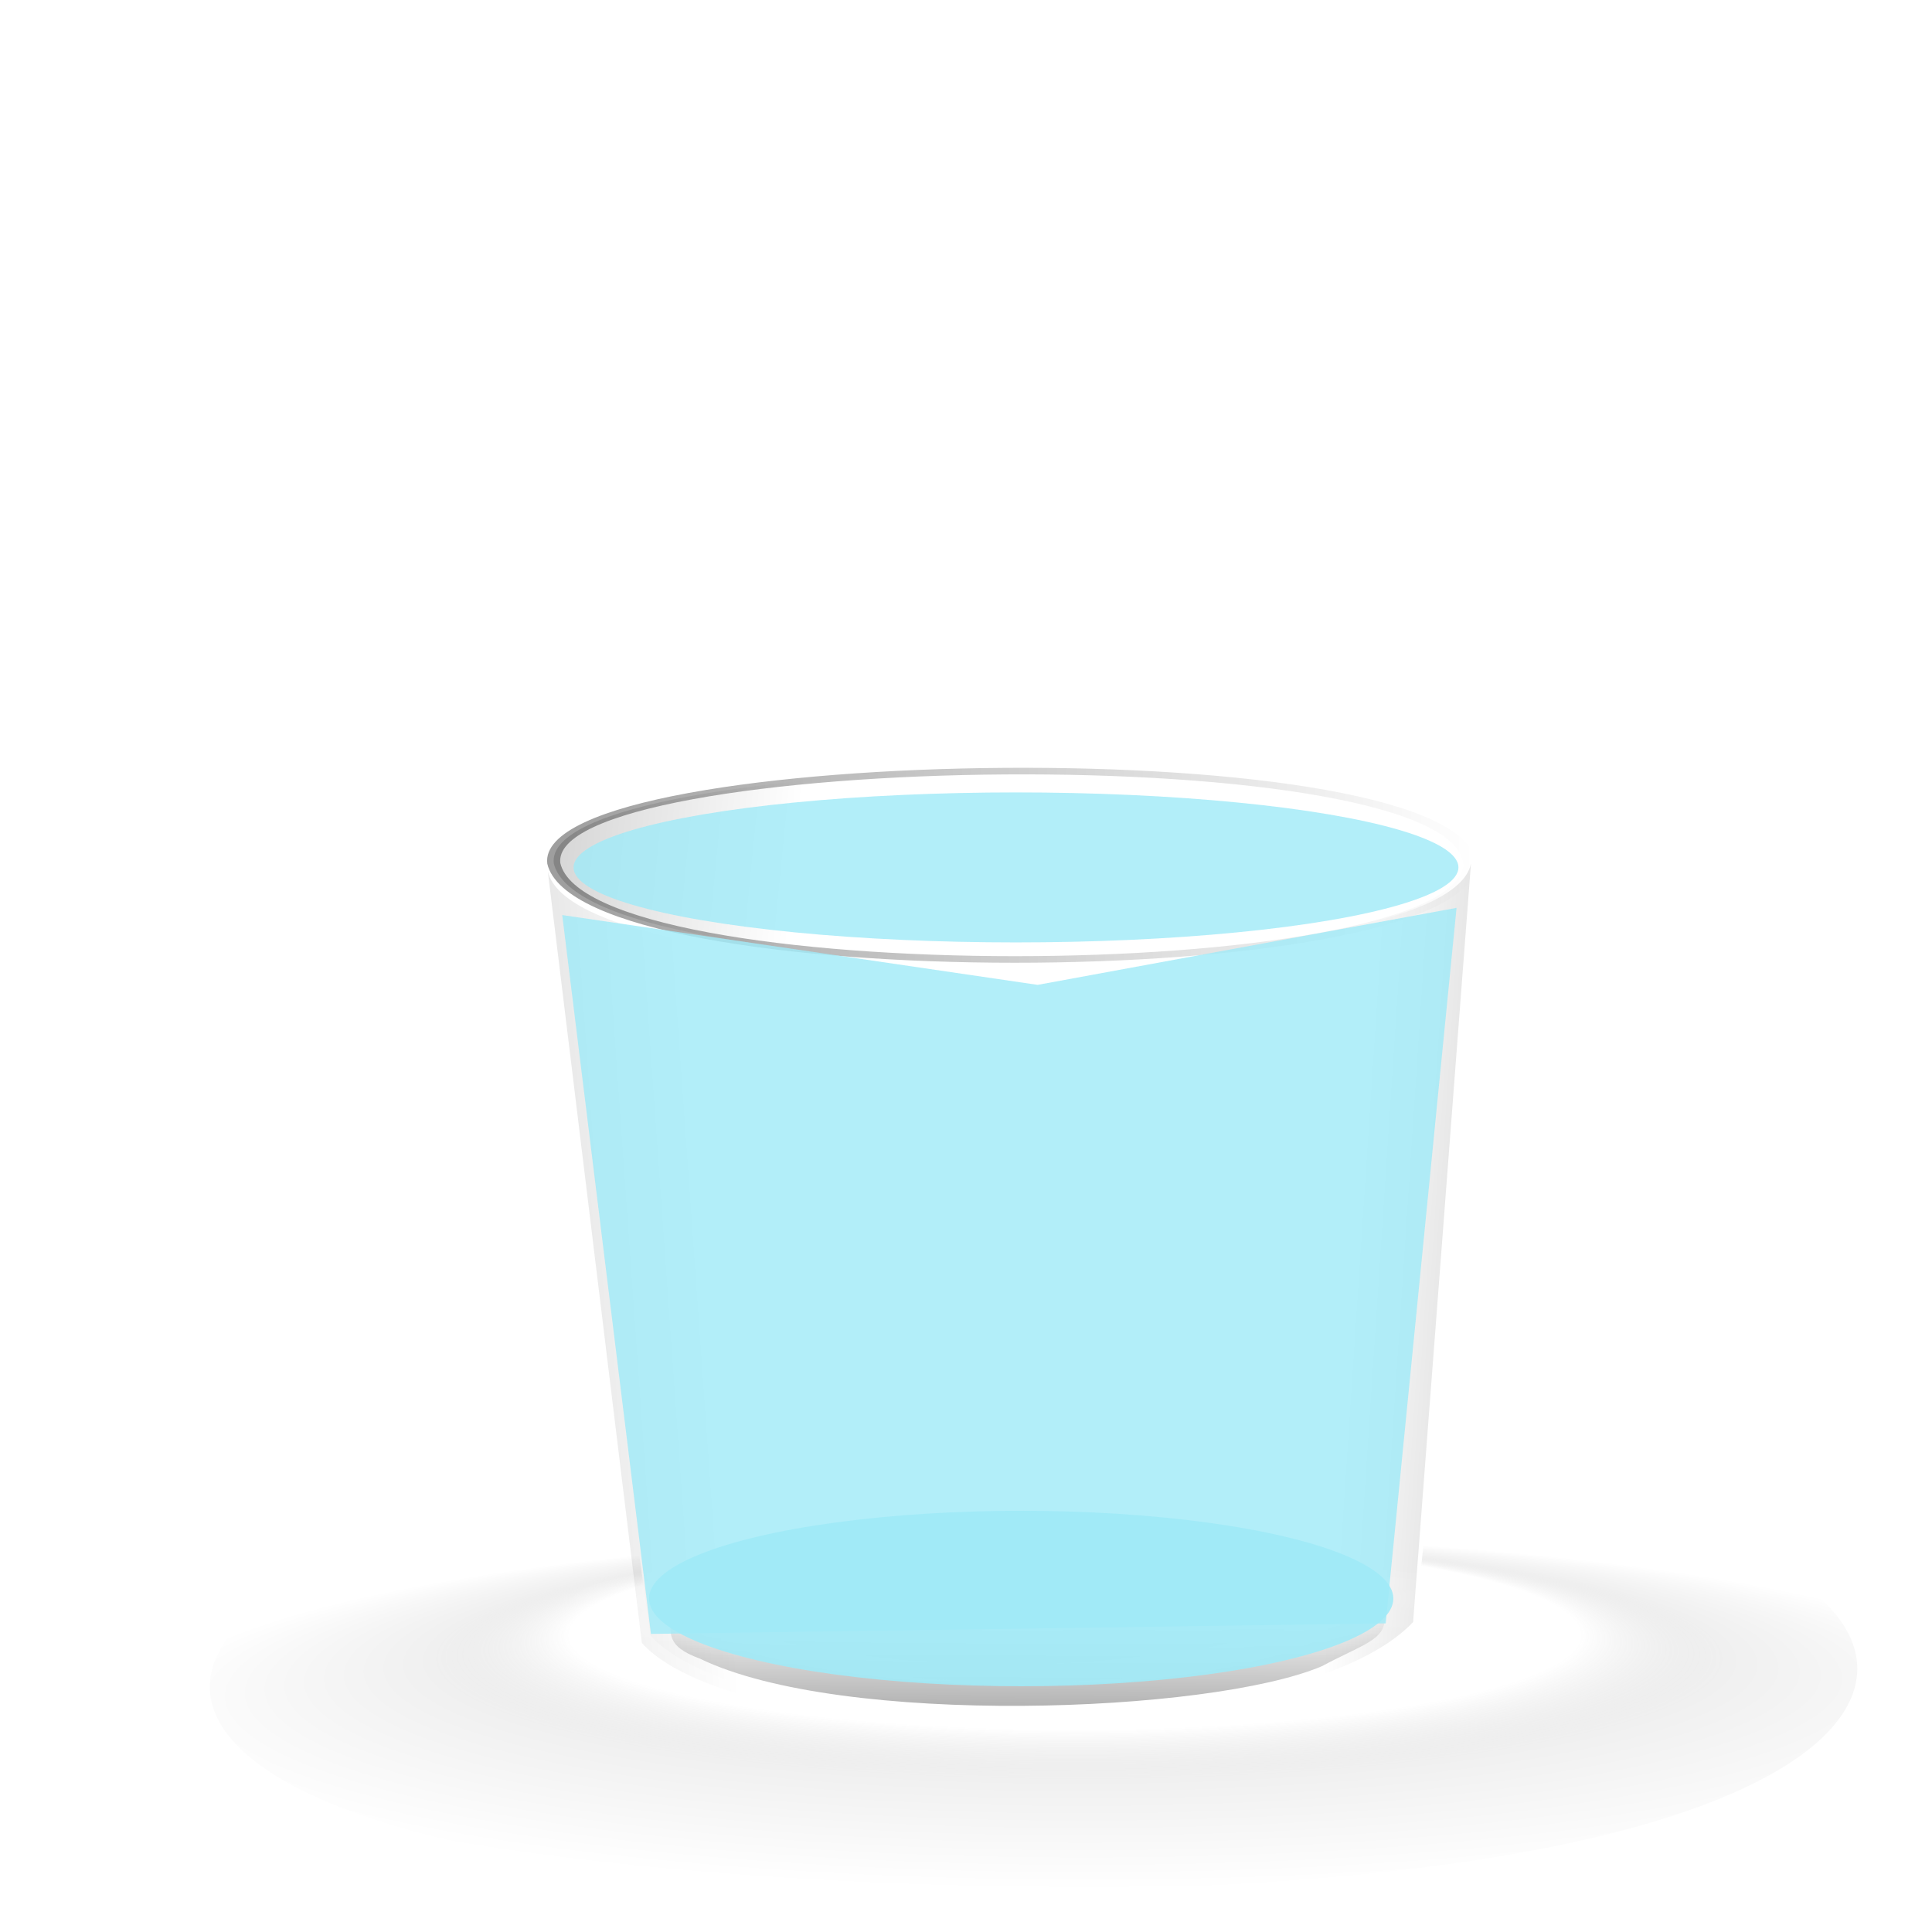 <?xml version="1.0"?><svg width="170.667" height="170.667" xmlns="http://www.w3.org/2000/svg" xmlns:xlink="http://www.w3.org/1999/xlink">
 <title>GlassBucket</title>
 <defs>
  <linearGradient id="linearGradient1102">
   <stop stop-color="#000000" stop-opacity="0.388" offset="0" id="stop1103"/>
   <stop stop-color="#ffffff" stop-opacity="0.344" offset="0.5" id="stop1107"/>
   <stop stop-color="#ffffff" stop-opacity="0.196" offset="1" id="stop1104"/>
  </linearGradient>
  <linearGradient id="linearGradient994">
   <stop stop-color="#ffffff" stop-opacity="0.62" offset="0" id="stop995"/>
   <stop stop-color="#ffffff" stop-opacity="0" offset="1" id="stop996"/>
  </linearGradient>
  <linearGradient id="linearGradient948">
   <stop stop-color="#ffffff" offset="0" id="stop949"/>
   <stop stop-color="#ffffff" stop-opacity="0.161" offset="0.53" id="stop1149"/>
   <stop stop-color="#000000" stop-opacity="0.059" offset="0.677" id="stop1148"/>
   <stop stop-color="#000000" stop-opacity="0" offset="1" id="stop950"/>
  </linearGradient>
  <linearGradient id="linearGradient843">
   <stop stop-color="#000000" stop-opacity="0.388" offset="0" id="stop844"/>
   <stop stop-color="#000000" stop-opacity="0.192" offset="0.5" id="stop1146"/>
   <stop stop-color="#000000" stop-opacity="0" offset="1" id="stop845"/>
  </linearGradient>
  <linearGradient id="linearGradient838">
   <stop stop-color="#ffffff" stop-opacity="0" offset="0" id="stop839"/>
   <stop stop-color="#fff" offset="1" id="stop840"/>
  </linearGradient>
  <linearGradient id="linearGradient834">
   <stop stop-color="#000" offset="0" id="stop835"/>
   <stop stop-color="#fff" offset="1" id="stop836"/>
  </linearGradient>
  <linearGradient y2="-1.151" y1="0.355" xlink:href="#linearGradient838" x2="0.57" x1="0.57" id="linearGradient837"/>
  <linearGradient y2="2.667" y1="0.132" xlink:href="#linearGradient838" x2="0.581" x1="0.581" id="linearGradient841"/>
  <linearGradient y2="0.317" y1="1.058" xlink:href="#linearGradient843" x2="0.655" x1="0.641" id="linearGradient842"/>
  <linearGradient y2="0.468" y1="0.495" xlink:href="#linearGradient843" x2="0.865" x1="1.288" id="linearGradient846"/>
  <linearGradient xlink:href="#linearGradient843" id="linearGradient847"/>
  <linearGradient y2="0.492" y1="0.475" xlink:href="#linearGradient843" x2="0.278" x1="-0.342" id="linearGradient848"/>
  <linearGradient y2="0.516" y1="0.558" xlink:href="#linearGradient843" x2="0.183" x1="-0.433" id="linearGradient850"/>
  <linearGradient y2="0.263" y1="-0.231" xlink:href="#linearGradient843" x2="0.539" x1="0.539" id="linearGradient851"/>
  <linearGradient y2="0.34" y1="2.066" xlink:href="#linearGradient843" x2="0.549" x1="0.636" id="linearGradient853"/>
  <linearGradient y2="0.295" y1="1.598" xlink:href="#linearGradient1102" x2="0.471" x1="0.471" id="linearGradient889"/>
  <radialGradient xlink:href="#linearGradient948" r="0.433" id="radialGradient945" fy="0.151" fx="0.504" cy="0.551" cx="0.518"/>
  <radialGradient xlink:href="#linearGradient843" r="0.287" id="radialGradient947" fy="0.594" fx="0.525" cy="0.329" cx="0.525"/>
  <radialGradient xlink:href="#linearGradient994" r="0.5" id="radialGradient993" fy="0.105" fx="0.489" cy="0.5" cx="0.5"/>
  <filter id="svg_2_blur">
   <feGaussianBlur stdDeviation="1.3"/>
  </filter>
  <filter id="svg_4_blur">
   <feGaussianBlur stdDeviation="1.8"/>
  </filter>
 </defs>
 <g>
  <title>Layer 1</title>
  <g transform="matrix(0.867 0 0 0.436 -240.821 -96.192)" id="g1179">
   <path fill="url(#linearGradient889)" fill-rule="evenodd" stroke-width="0.5" id="path991" d="m344.048,544.369c10.122,22.354 65.59,23.835 77.871,-2.036l5.897,-153.707c-2.326,24.994 -90.306,25.515 -93.351,-0.596l9.583,156.339z"/>
   <path fill="url(#linearGradient850)" fill-rule="evenodd" stroke-width="0.5" id="path849" d="m343.163,553.512c10.122,22.354 65.59,23.835 77.871,-2.036l5.897,-153.707c-2.326,24.994 -90.306,25.515 -93.351,-0.596l9.583,156.339z"/>
   <path fill="url(#linearGradient846)" fill-rule="evenodd" stroke-width="0.5" id="path827" d="m343.869,551.298c10.122,22.354 65.59,23.835 77.871,-2.036l5.897,-153.707c-2.326,24.994 -90.306,25.515 -93.351,-0.596l9.583,156.339z"/>
   <path fill="url(#linearGradient837)" fill-rule="evenodd" stroke-width="1pt" id="path833" d="m351.735,474.523c0.127,7.21 0.227,15.53 32.08,15.487c31.853,-0.551 31.32,-11.225 31.193,-18.436c-0.127,-7.21 -1.456,-22.902 -32.316,-22.667c-30.86,-0.125 -31.084,18.405 -30.956,25.615z"/>
   <path fill="url(#linearGradient848)" fill-rule="evenodd" stroke="url(#linearGradient847)" stroke-width="1pt" id="path829" d="m427.541,396.151c-2.326,24.994 -90.306,25.515 -93.351,-0.596c-1.457,-23.468 93.026,-26.578 93.351,0.596z"/>
   <path fill="url(#radialGradient945)" fill-rule="evenodd" stroke-width="0.5" id="path944" d="m344.048,552.004c10.122,22.354 65.59,23.835 77.871,-2.036l1.301,-24.118c55.587,-4.299 73.496,76.1 -39.026,77.651c-111.503,1.552 -99.882,-70.791 -42.11,-79.266l1.964,27.768z"/>
   <path fill="url(#linearGradient842)" fill-rule="evenodd" stroke-width="1pt" id="path832" d="m345.265,537.595l0.763,10.688c0.212,2.971 -0.636,5.726 3.054,8.398c14.378,13.869 51.999,11.112 63.366,1.527c3.732,-3.987 6.023,-5.089 6.362,-8.652l1.527,-14.505c-8.143,-1.188 -19.044,9.501 -37.409,9.67c-18.874,0.17 -25.109,-9.161 -37.663,-7.125z"/>
   <g id="g941">
    <path fill="url(#linearGradient841)" fill-rule="evenodd" stroke-width="1pt" id="path830" d="m418.55,543.387c-13.488,14.93 -49.878,22.225 -73.8,2.036c7.295,20.019 64.299,25.024 73.8,-2.036z"/>
    <path fill="url(#linearGradient841)" fill-rule="evenodd" stroke-width="1pt" id="path940" d="m419.245,542.191c-2.382,2.027 -4.748,4.083 -7.151,6.078c-2.708,1.467 -5.461,2.844 -8.275,4.098c-2.249,1.132 -4.723,1.693 -7.086,2.538c-1.245,0.445 -2.501,0.837 -3.826,0.948c-2.833,0.398 -5.656,0.923 -8.494,1.242c-3.475,-0.054 -6.959,-0.016 -10.428,-0.127c-2.755,-0.533 -5.538,-0.958 -8.275,-1.559c-2.362,-0.829 -4.781,-1.51 -7.106,-2.434c-1.815,-0.862 -3.707,-1.602 -5.474,-2.536c-2.849,-1.879 -5.684,-3.804 -8.542,-5.654c-0.76,-0.442 -0.471,0.594 -0.218,0.953c0.672,1.27 1.437,2.56 2.187,3.766c1.353,1.336 2.679,2.755 4.046,4.041c1.658,0.956 3.251,2.055 4.949,2.92c2.386,0.978 4.729,2.085 7.141,2.983c2.835,0.649 5.657,1.389 8.501,1.982c2.739,0.236 5.47,0.624 8.213,0.761c2.801,-0.058 5.617,0.166 8.401,-0.229c2.237,-0.232 4.483,-0.401 6.674,-0.938c1.716,-0.302 3.41,-0.685 5.045,-1.296c2.29,-0.676 4.506,-1.553 6.7,-2.491c1.364,-0.466 2.374,-1.569 3.568,-2.346c1.237,-0.949 2.592,-1.74 3.565,-2.972c1.005,-1.111 2.139,-2.085 2.844,-3.42c0.802,-1.186 1.549,-2.391 2.068,-3.73c0.396,-0.937 0.896,-1.836 1.224,-2.799c-0.083,0.073 -0.167,0.146 -0.25,0.219z"/>
   </g>
   <path fill="url(#radialGradient993)" fill-rule="evenodd" stroke-width="1pt" id="path992" d="m431.986,546.589a49.665,12.596 0 1 0 -99.33,0a49.665,12.596 0 1 0 99.33,0z"/>
  </g>
  <ellipse fill="#a0eaf7" stroke="#e5e5e5" stroke-dasharray="null" stroke-linejoin="null" stroke-linecap="null" cx="89.75" cy="76.625" id="svg_2" rx="39.083" ry="6.625" stroke-width="0" opacity="0.9" filter="url(#svg_2_blur)"/>
  <path fill="#a0eaf7" stroke="#e5e5e5" stroke-width="0" stroke-dasharray="null" stroke-linejoin="null" stroke-linecap="null" opacity="0.9" d="m91.667,87l37,-6.802l-6.259,63.207l-64.906,0.929l-7.836,-63.5l42,6.167z" id="svg_4" filter="url(#svg_4_blur)"/>
  <ellipse fill="#a0eaf7" stroke="#e5e5e5" stroke-dasharray="null" stroke-linejoin="null" stroke-linecap="null" cx="90.208" cy="141.208" rx="32.875" ry="7.75" stroke-width="0" opacity="0.9" id="svg_5"/>
 </g>
</svg>